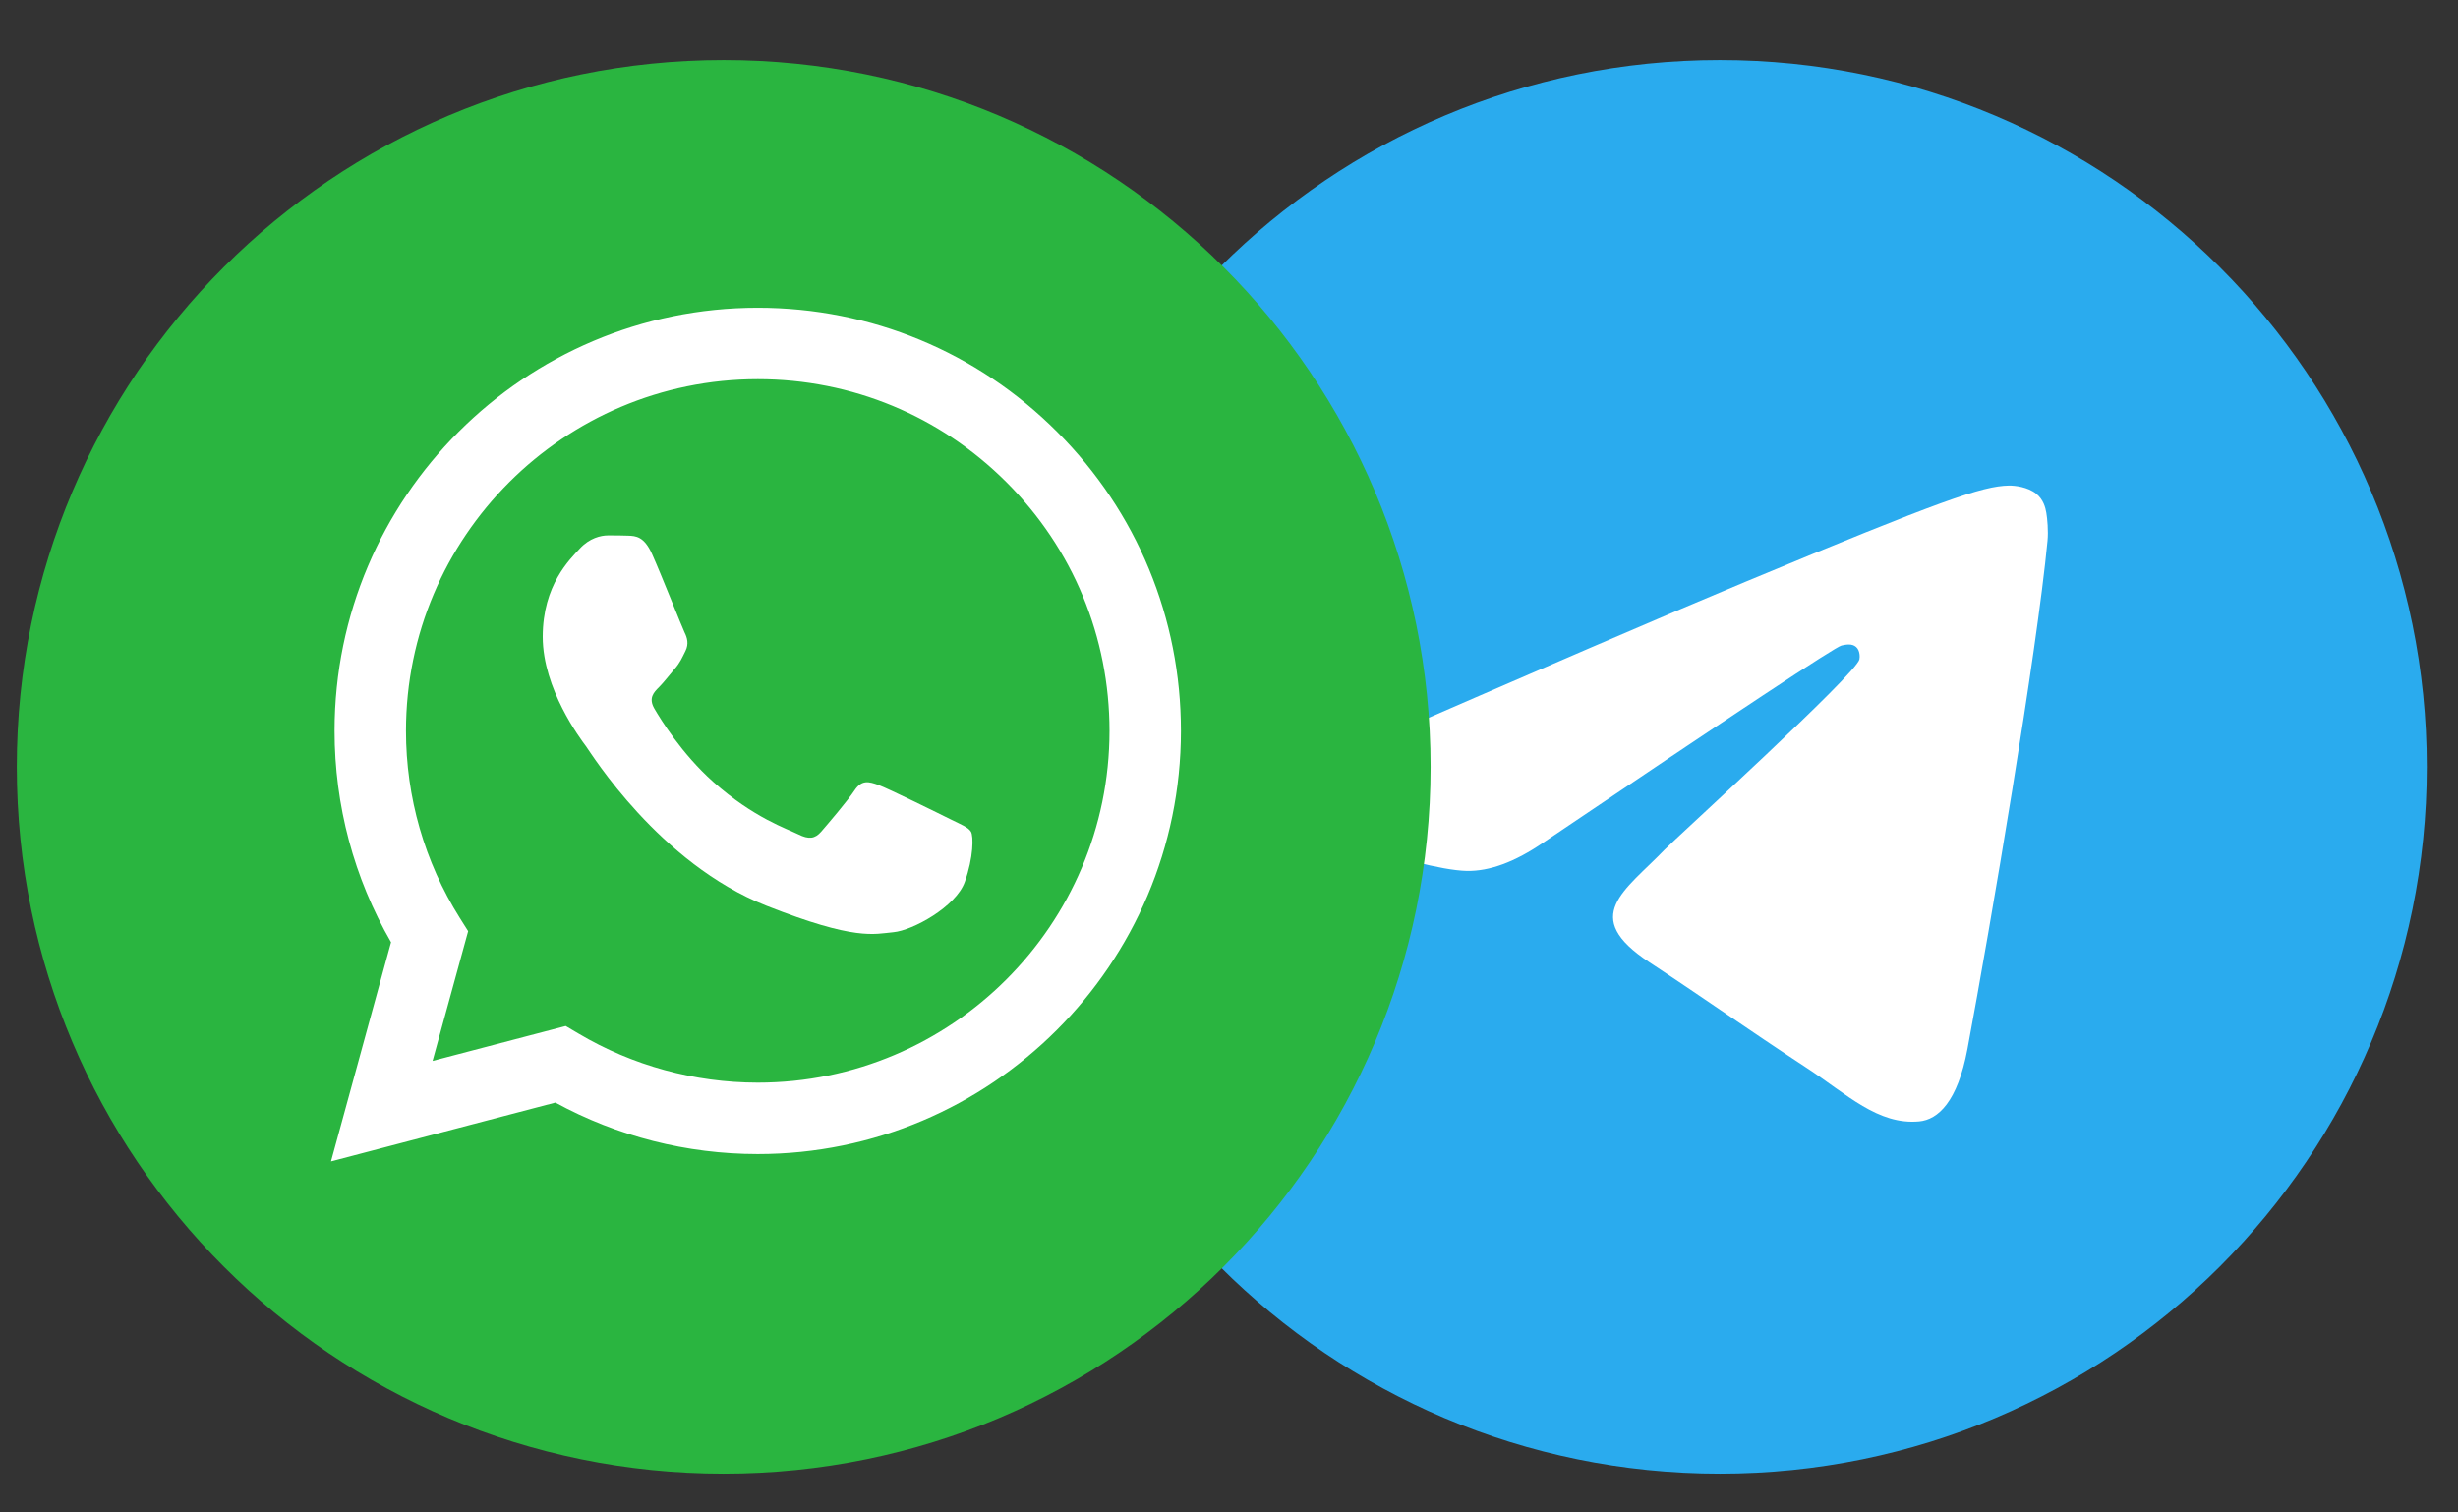 <svg width="65" height="40" viewBox="0 0 65 40" fill="none" xmlns="http://www.w3.org/2000/svg">
<rect x="0" y="0" width="65" height="40" fill="#333333" stroke="none"/>
<g clip-path="url(#clip0_937_28031)">
<path d="M45.481 38.975C55.805 38.975 64.175 30.605 64.175 20.281C64.175 9.957 55.805 1.588 45.481 1.588C35.157 1.588 26.788 9.957 26.788 20.281C26.788 30.605 35.157 38.975 45.481 38.975Z" fill="url(#paint0_linear_937_28031)"/>
<path fill-rule="evenodd" clip-rule="evenodd" d="M35.249 20.084C40.698 17.71 44.332 16.145 46.151 15.389C51.342 13.229 52.421 12.854 53.124 12.842C53.278 12.839 53.624 12.877 53.848 13.059C54.037 13.213 54.089 13.42 54.114 13.566C54.139 13.711 54.17 14.042 54.145 14.301C53.864 17.257 52.647 24.43 52.028 27.741C51.766 29.142 51.249 29.612 50.75 29.658C49.664 29.758 48.84 28.94 47.789 28.251C46.143 27.172 45.214 26.501 43.617 25.449C41.771 24.233 42.968 23.564 44.02 22.471C44.295 22.186 49.078 17.835 49.17 17.44C49.182 17.391 49.193 17.207 49.083 17.11C48.974 17.013 48.813 17.046 48.696 17.072C48.531 17.11 45.903 18.847 40.811 22.284C40.065 22.796 39.39 23.046 38.784 23.033C38.117 23.018 36.833 22.655 35.878 22.345C34.708 21.965 33.777 21.764 33.858 21.117C33.9 20.781 34.364 20.436 35.249 20.084Z" fill="white"/>
</g>
<path d="M19.137 38.975C29.462 38.975 37.831 30.605 37.831 20.281C37.831 9.957 29.462 1.588 19.137 1.588C8.813 1.588 0.444 9.957 0.444 20.281C0.444 30.605 8.813 38.975 19.137 38.975Z" fill="#2AB540"/>
<path d="M8.847 19.326C8.846 21.298 9.361 23.223 10.341 24.919L8.753 30.716L14.686 29.16C16.32 30.052 18.16 30.521 20.034 30.522H20.038C26.206 30.522 31.227 25.503 31.229 19.334C31.23 16.345 30.067 13.534 27.954 11.42C25.842 9.305 23.032 8.14 20.038 8.139C13.869 8.139 8.849 13.157 8.847 19.326ZM12.38 24.627L12.158 24.275C11.227 22.795 10.735 21.083 10.736 19.326C10.738 14.199 14.91 10.028 20.041 10.028C22.526 10.029 24.861 10.998 26.617 12.755C28.373 14.512 29.34 16.849 29.34 19.333C29.337 24.461 25.165 28.633 20.038 28.633H20.034C18.365 28.631 16.728 28.183 15.3 27.336L14.96 27.135L11.439 28.058L12.38 24.627Z" fill="white"/>
<path d="M17.242 14.65C17.032 14.184 16.812 14.175 16.612 14.167C16.449 14.16 16.263 14.16 16.076 14.16C15.89 14.16 15.587 14.23 15.331 14.51C15.074 14.79 14.352 15.466 14.352 16.842C14.352 18.218 15.354 19.547 15.494 19.734C15.633 19.92 17.428 22.834 20.27 23.955C22.632 24.886 23.113 24.701 23.625 24.654C24.138 24.608 25.28 23.978 25.513 23.325C25.746 22.672 25.746 22.113 25.676 21.996C25.606 21.879 25.42 21.809 25.14 21.67C24.861 21.53 23.486 20.853 23.23 20.76C22.973 20.667 22.787 20.62 22.6 20.9C22.414 21.18 21.878 21.809 21.715 21.996C21.552 22.183 21.389 22.206 21.11 22.066C20.83 21.926 19.929 21.631 18.861 20.678C18.029 19.937 17.468 19.022 17.305 18.742C17.142 18.462 17.288 18.311 17.428 18.172C17.553 18.047 17.707 17.845 17.847 17.682C17.987 17.519 18.034 17.402 18.127 17.216C18.22 17.029 18.173 16.866 18.103 16.726C18.034 16.585 17.49 15.203 17.242 14.65Z" fill="white"/>
<defs>
<linearGradient id="paint0_linear_937_28031" x1="1896.14" y1="1.588" x2="1896.14" y2="3712.56" gradientUnits="userSpaceOnUse">
<stop stop-color="#2AABEE"/>
<stop offset="1" stop-color="#229ED9"/>
</linearGradient>
<clipPath id="clip0_937_28031">
<rect width="37.387" height="37.387" fill="white" transform="translate(26.786 1.588)"/>
</clipPath>
</defs>
</svg>
